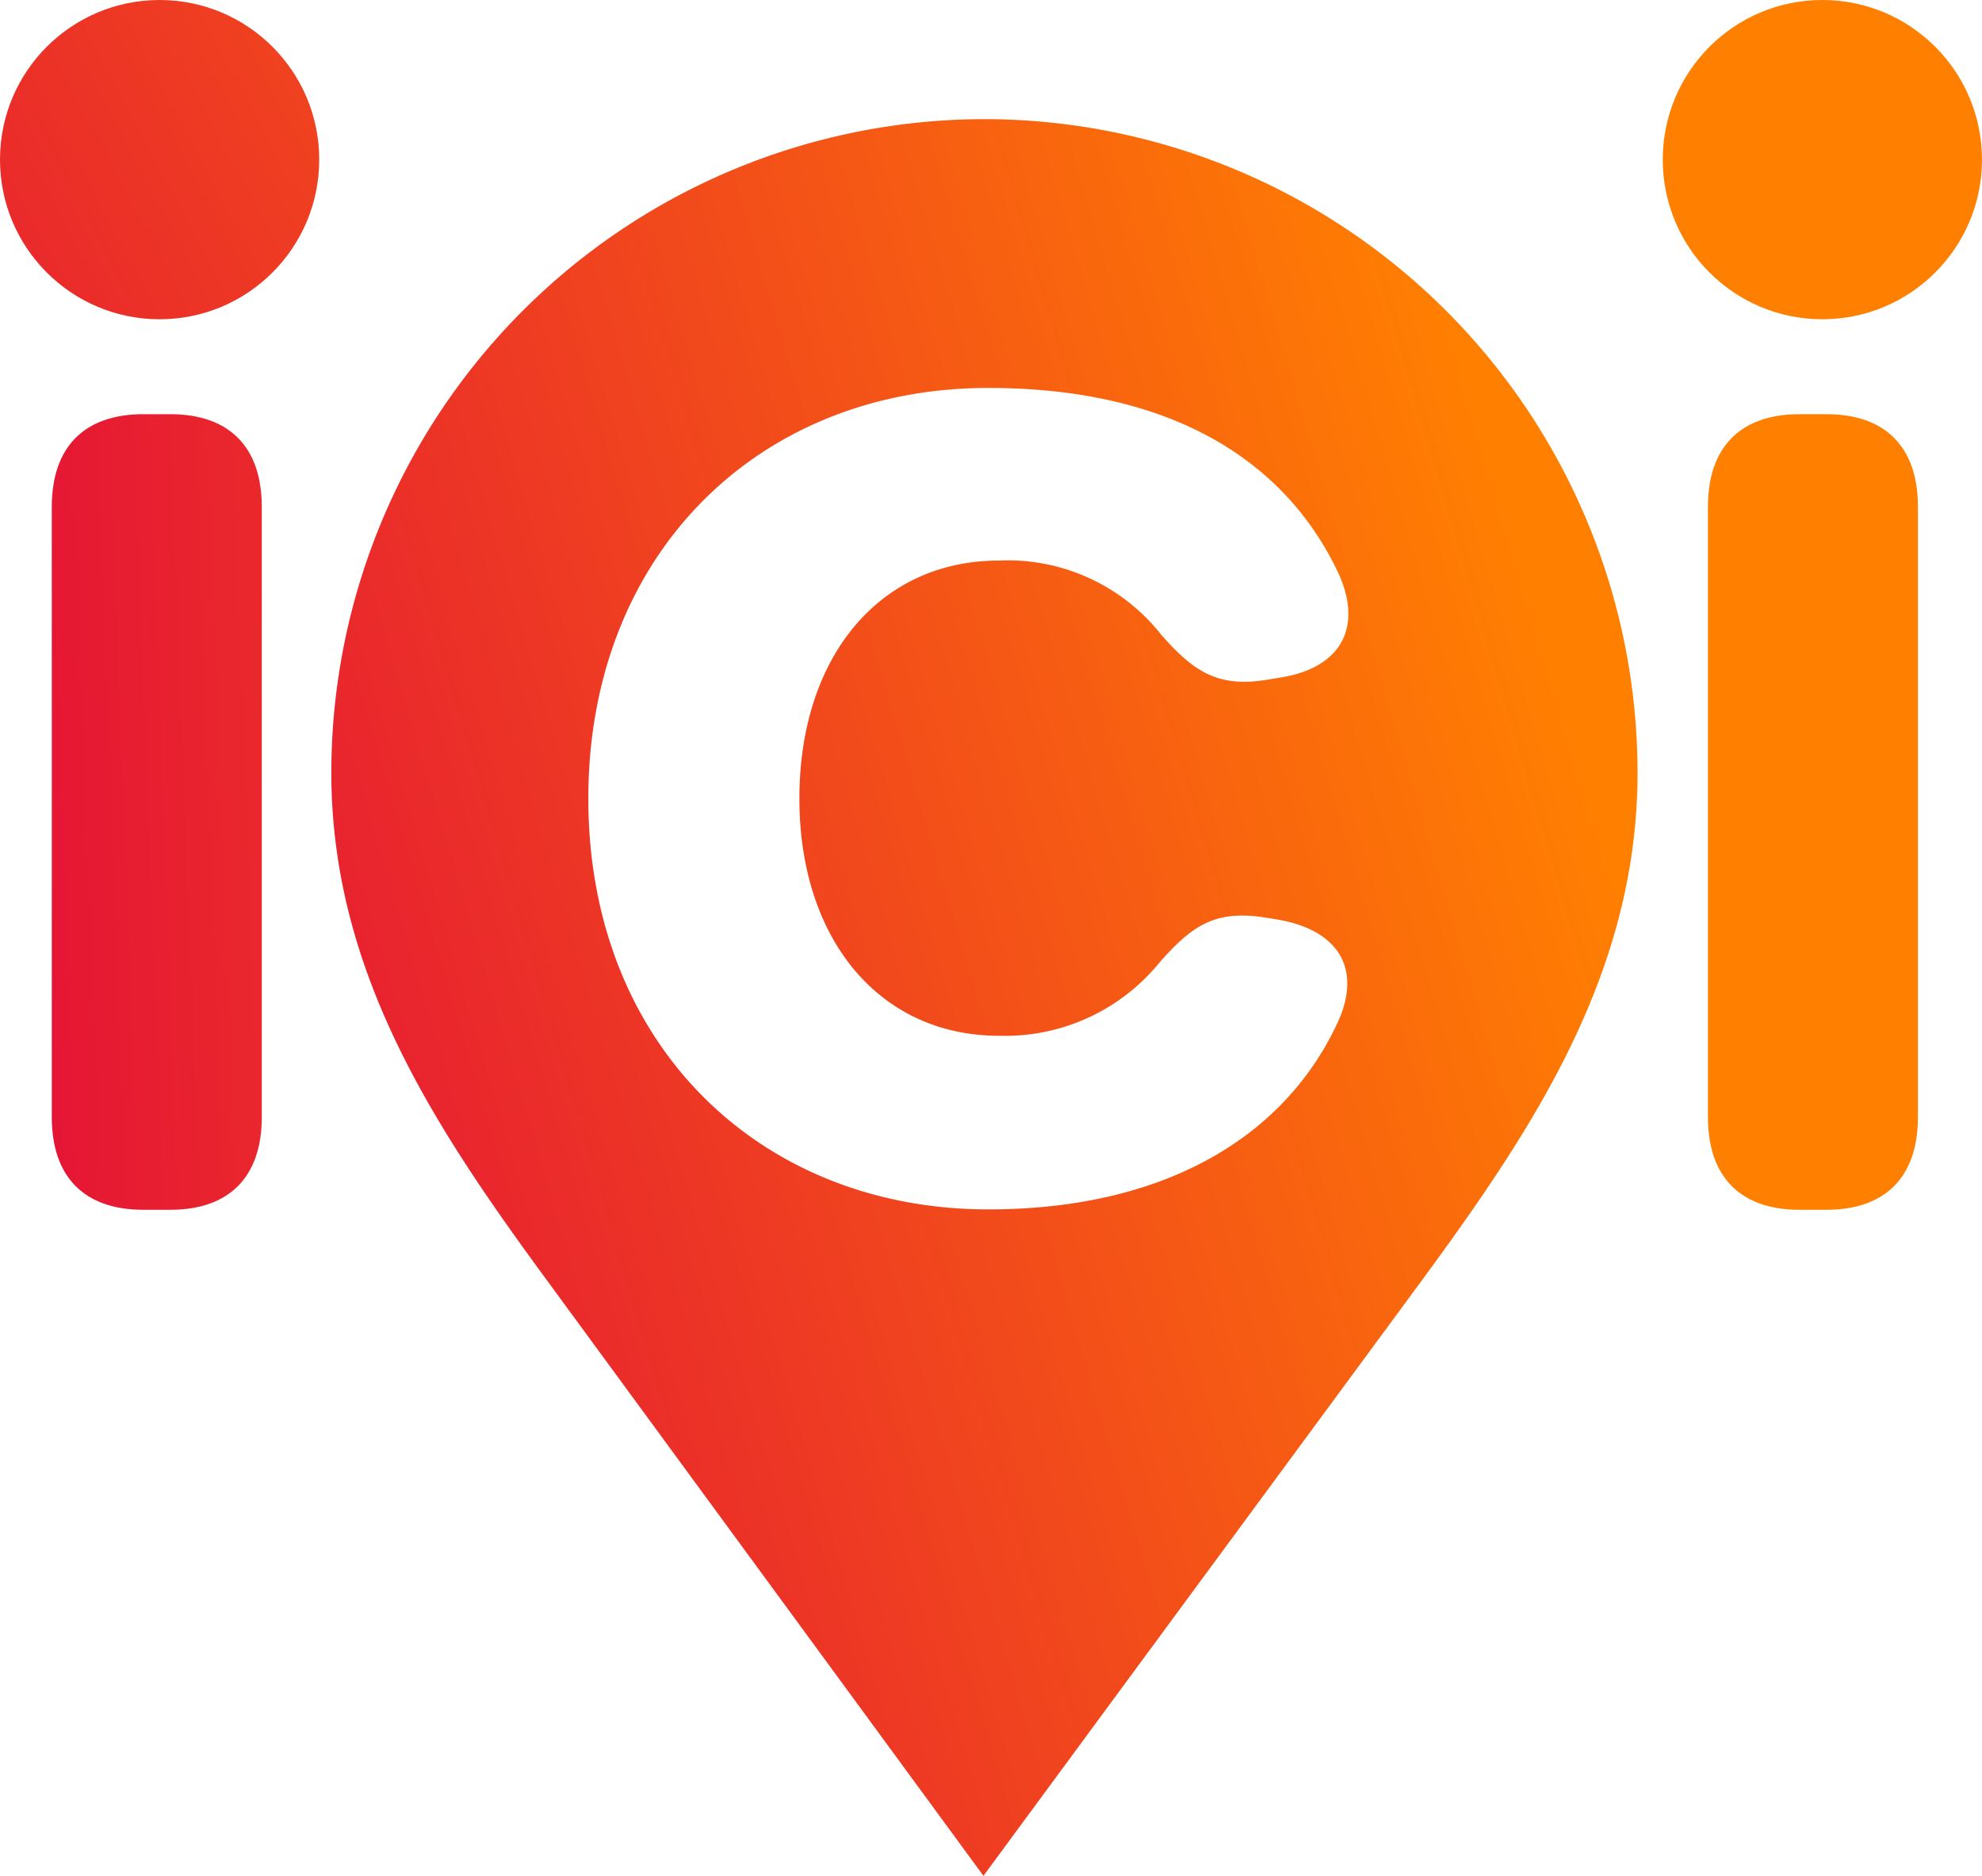 <svg id="LOGO_ICI" xmlns="http://www.w3.org/2000/svg" xmlns:xlink="http://www.w3.org/1999/xlink" width="82.03" height="77.626" viewBox="0 0 82.03 77.626"><script xmlns=""/>
  <defs>
    <linearGradient id="linear-gradient" x1="-1.232" y1="0.742" x2="6.053" y2="-0.278" gradientUnits="objectBoundingBox">
      <stop offset="0" stop-color="#e0013f"/>
      <stop offset="1" stop-color="#ff8001"/>
    </linearGradient>
    <linearGradient id="linear-gradient-2" x1="-0.228" y1="0.762" x2="0.943" y2="0.3" xlink:href="#linear-gradient"/>
    <linearGradient id="linear-gradient-3" x1="-7.387" y1="1.604" x2="-0.102" y2="0.584" xlink:href="#linear-gradient"/>
    <linearGradient id="linear-gradient-4" x1="-1.492" y1="1.557" x2="3.3" y2="-0.985" xlink:href="#linear-gradient"/>
    <linearGradient id="linear-gradient-5" x1="-5.556" y1="3.713" x2="-0.765" y2="1.171" xlink:href="#linear-gradient"/>
  </defs>
  <path id="Tracé_294" data-name="Tracé 294" d="M324.75,269.08h-1.117c-2.442,0-3.787,1.361-3.787,3.833V298.17c0,2.473,1.345,3.834,3.787,3.834h1.117c2.443,0,3.787-1.361,3.787-3.834V272.913C328.538,270.441,327.193,269.08,324.75,269.08Z" transform="translate(-317.703 -251.94)" fill="url(#linear-gradient)"/>
  <path id="Tracé_295" data-name="Tracé 295" d="M374.932,239.567h-.092A27.061,27.061,0,0,0,347.811,266.6c0,8.172,4.177,14.546,8.831,20.893L374.8,312.263l18.241-24.771c4.654-6.347,8.831-12.72,8.831-20.892A27.062,27.062,0,0,0,374.932,239.567Zm.513,37.932a8.237,8.237,0,0,0,6.644-3.034c1.322-1.5,2.283-2.191,4.366-1.858l.448.072c2.627.42,3.577,2.082,2.549,4.288-2.274,4.881-7.37,7.718-14.449,7.718h0c-9.439,0-16.556-6.81-16.556-17,0-10.072,7-16.994,16.556-16.994,7.156,0,12.06,2.689,14.419,7.519,1.134,2.321.218,4.033-2.252,4.451l-.6.1c-2.091.353-3.086-.357-4.409-1.854a8.092,8.092,0,0,0-6.72-3.073c-4.916,0-8.258,3.955-8.258,9.85C367.187,273.544,370.528,277.5,375.445,277.5Z" transform="translate(-334.098 -234.637)" fill="url(#linear-gradient-2)"/>
  <path id="Tracé_296" data-name="Tracé 296" d="M490.424,269.08h-1.117c-2.442,0-3.787,1.361-3.787,3.833V298.17c0,2.473,1.345,3.834,3.787,3.834h1.117c2.443,0,3.787-1.361,3.787-3.834V272.913C494.212,270.441,492.867,269.08,490.424,269.08Z" transform="translate(-414.833 -251.94)" fill="url(#linear-gradient-3)"/>
  <circle id="Ellipse_229" data-name="Ellipse 229" cx="6.606" cy="6.606" r="6.606" fill="url(#linear-gradient-4)"/>
  <circle id="Ellipse_230" data-name="Ellipse 230" cx="6.606" cy="6.606" r="6.606" transform="translate(68.817)" fill="url(#linear-gradient-5)"/>
</svg>